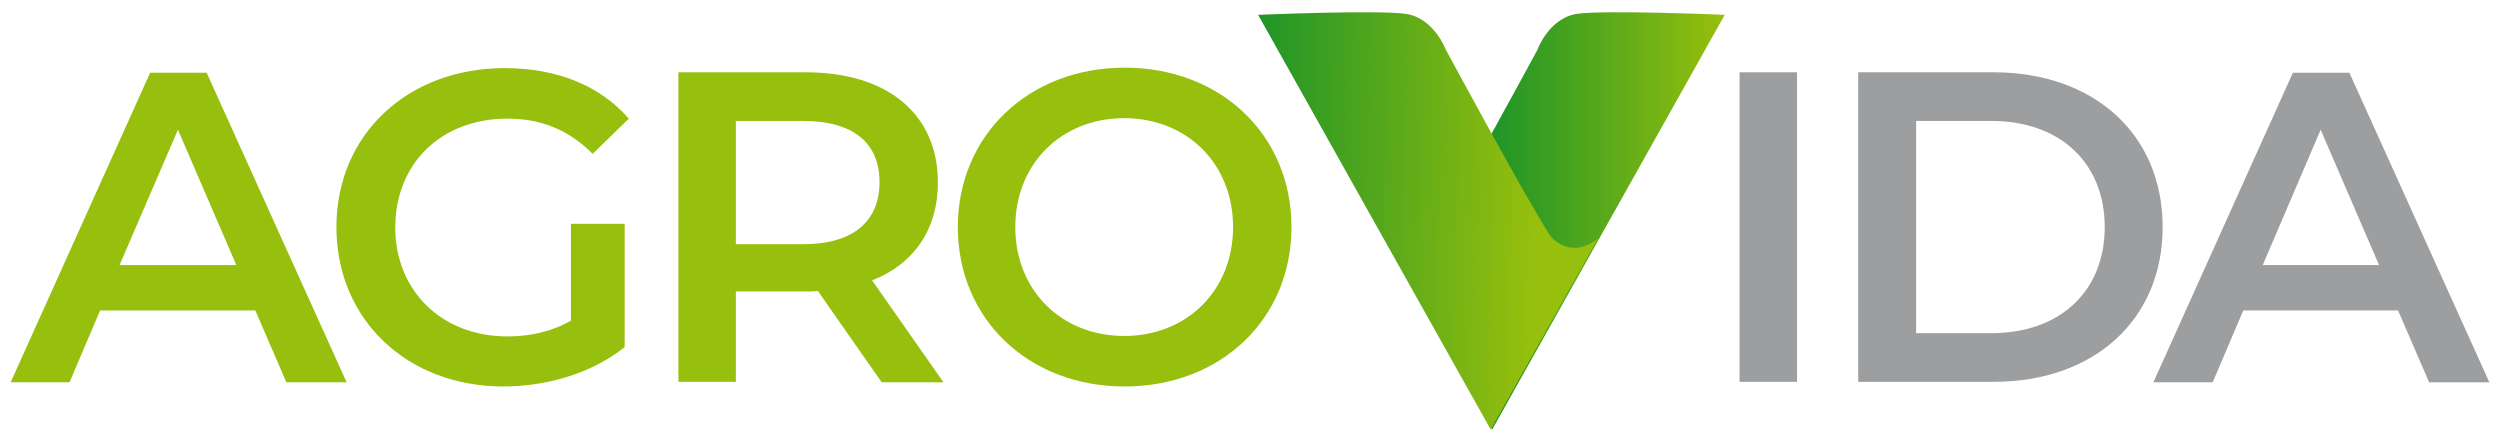 <?xml version="1.0" encoding="UTF-8"?>
<!-- Generator: Adobe Illustrator 21.0.2, SVG Export Plug-In . SVG Version: 6.00 Build 0)  -->
<svg xmlns="http://www.w3.org/2000/svg" xmlns:xlink="http://www.w3.org/1999/xlink" version="1.1" id="Layer_1" x="0px" y="0px" viewBox="0 0 539.5 96" style="enable-background:new 0 0 539.5 96;" xml:space="preserve">
<style type="text/css">
	.st0{fill:url(#SVGID_1_);}
	.st1{fill:url(#SVGID_2_);}
	.st2{fill:#97BF0D;}
	.st3{fill:#9C9E9F;}
</style>
<g>
	
		<linearGradient id="SVGID_1_" gradientUnits="userSpaceOnUse" x1="-2127.189" y1="-2645.898" x2="-2053.809" y2="-2645.898" gradientTransform="matrix(-1 0 0 -1 -1755.015 -2598.22)">
		<stop offset="0" style="stop-color:#97BF0D"></stop>
		<stop offset="0.859" style="stop-color:#008A2E"></stop>
	</linearGradient>
	<path class="st0" d="M372.2,3.2L322,92.7l-23.2-41.3c0,0,5.1,4.9,10.2-0.3c4.3-6.1,22.8-40.4,22.8-40.4s2.4-6.7,8.4-7.7   C346.2,2.1,372.2,3.2,372.2,3.2z"></path>
	
		<linearGradient id="SVGID_2_" gradientUnits="userSpaceOnUse" x1="-2086.256" y1="-2646.558" x2="-2009.354" y2="-2644.254" gradientTransform="matrix(-1 0 0 -1 -1755.015 -2598.22)">
		<stop offset="0" style="stop-color:#97BF0D"></stop>
		<stop offset="1" style="stop-color:#008A2E"></stop>
	</linearGradient>
	<path class="st1" d="M271.5,3.2l50.2,89.5l23.2-41.3c0,0-5.1,4.9-10.2-0.3C330.5,45,312,10.7,312,10.7S309.5,4,303.5,3   C297.5,2.1,271.5,3.2,271.5,3.2z"></path>
</g>
<g>
	<path class="st2" d="M55.1,67H21.6l-6.6,15.5H2.3l30.1-66.8h12.2l30.2,66.8h-13L55.1,67z M51,57.2L38.4,28L25.8,57.2H51z"></path>
	<path class="st2" d="M123.1,48.3h11.7v26.6c-7,5.6-16.7,8.5-26.2,8.5c-20.7,0-36-14.4-36-34.4S88,14.7,108.9,14.7   c11.2,0,20.5,3.7,26.8,10.9l-7.8,7.6c-5.3-5.3-11.3-7.6-18.4-7.6c-14.2,0-24.2,9.6-24.2,23.5c0,13.6,10,23.5,24.2,23.5   c4.8,0,9.5-1,13.7-3.4V48.3z"></path>
	<path class="st2" d="M190.2,82.4l-13.7-19.6c-0.9,0.1-1.7,0.1-2.6,0.1h-15.1v19.5h-12.4V15.6h27.5c17.6,0,28.5,9,28.5,23.8   c0,10.1-5.2,17.6-14.2,21.1l15.4,22H190.2z M173.3,26.1h-14.5v26.6h14.5c10.9,0,16.5-5,16.5-13.4S184.2,26.1,173.3,26.1z"></path>
	<path class="st2" d="M206.7,49c0-19.8,15.3-34.4,36-34.4c20.7,0,36,14.5,36,34.4c0,19.9-15.3,34.4-36,34.4   C221.9,83.4,206.7,68.8,206.7,49z M266.1,49c0-13.7-10-23.5-23.5-23.5c-13.5,0-23.5,9.8-23.5,23.5s10,23.5,23.5,23.5   C256.1,72.5,266.1,62.7,266.1,49z"></path>
	<path class="st3" d="M375.4,15.6h12.4v66.8h-12.4V15.6z"></path>
	<path class="st3" d="M401,15.6h29.2c21.7,0,36.5,13.4,36.5,33.4c0,20-14.8,33.4-36.5,33.4H401V15.6z M429.7,71.9   c14.9,0,24.5-9.1,24.5-22.9s-9.6-22.9-24.5-22.9h-16.2v45.8H429.7z"></path>
	<path class="st3" d="M517.5,67h-33.4l-6.6,15.5h-12.8l30.1-66.8H507l30.2,66.8h-13L517.5,67z M513.4,57.2L500.8,28l-12.5,29.2   H513.4z"></path>
</g>
</svg>
